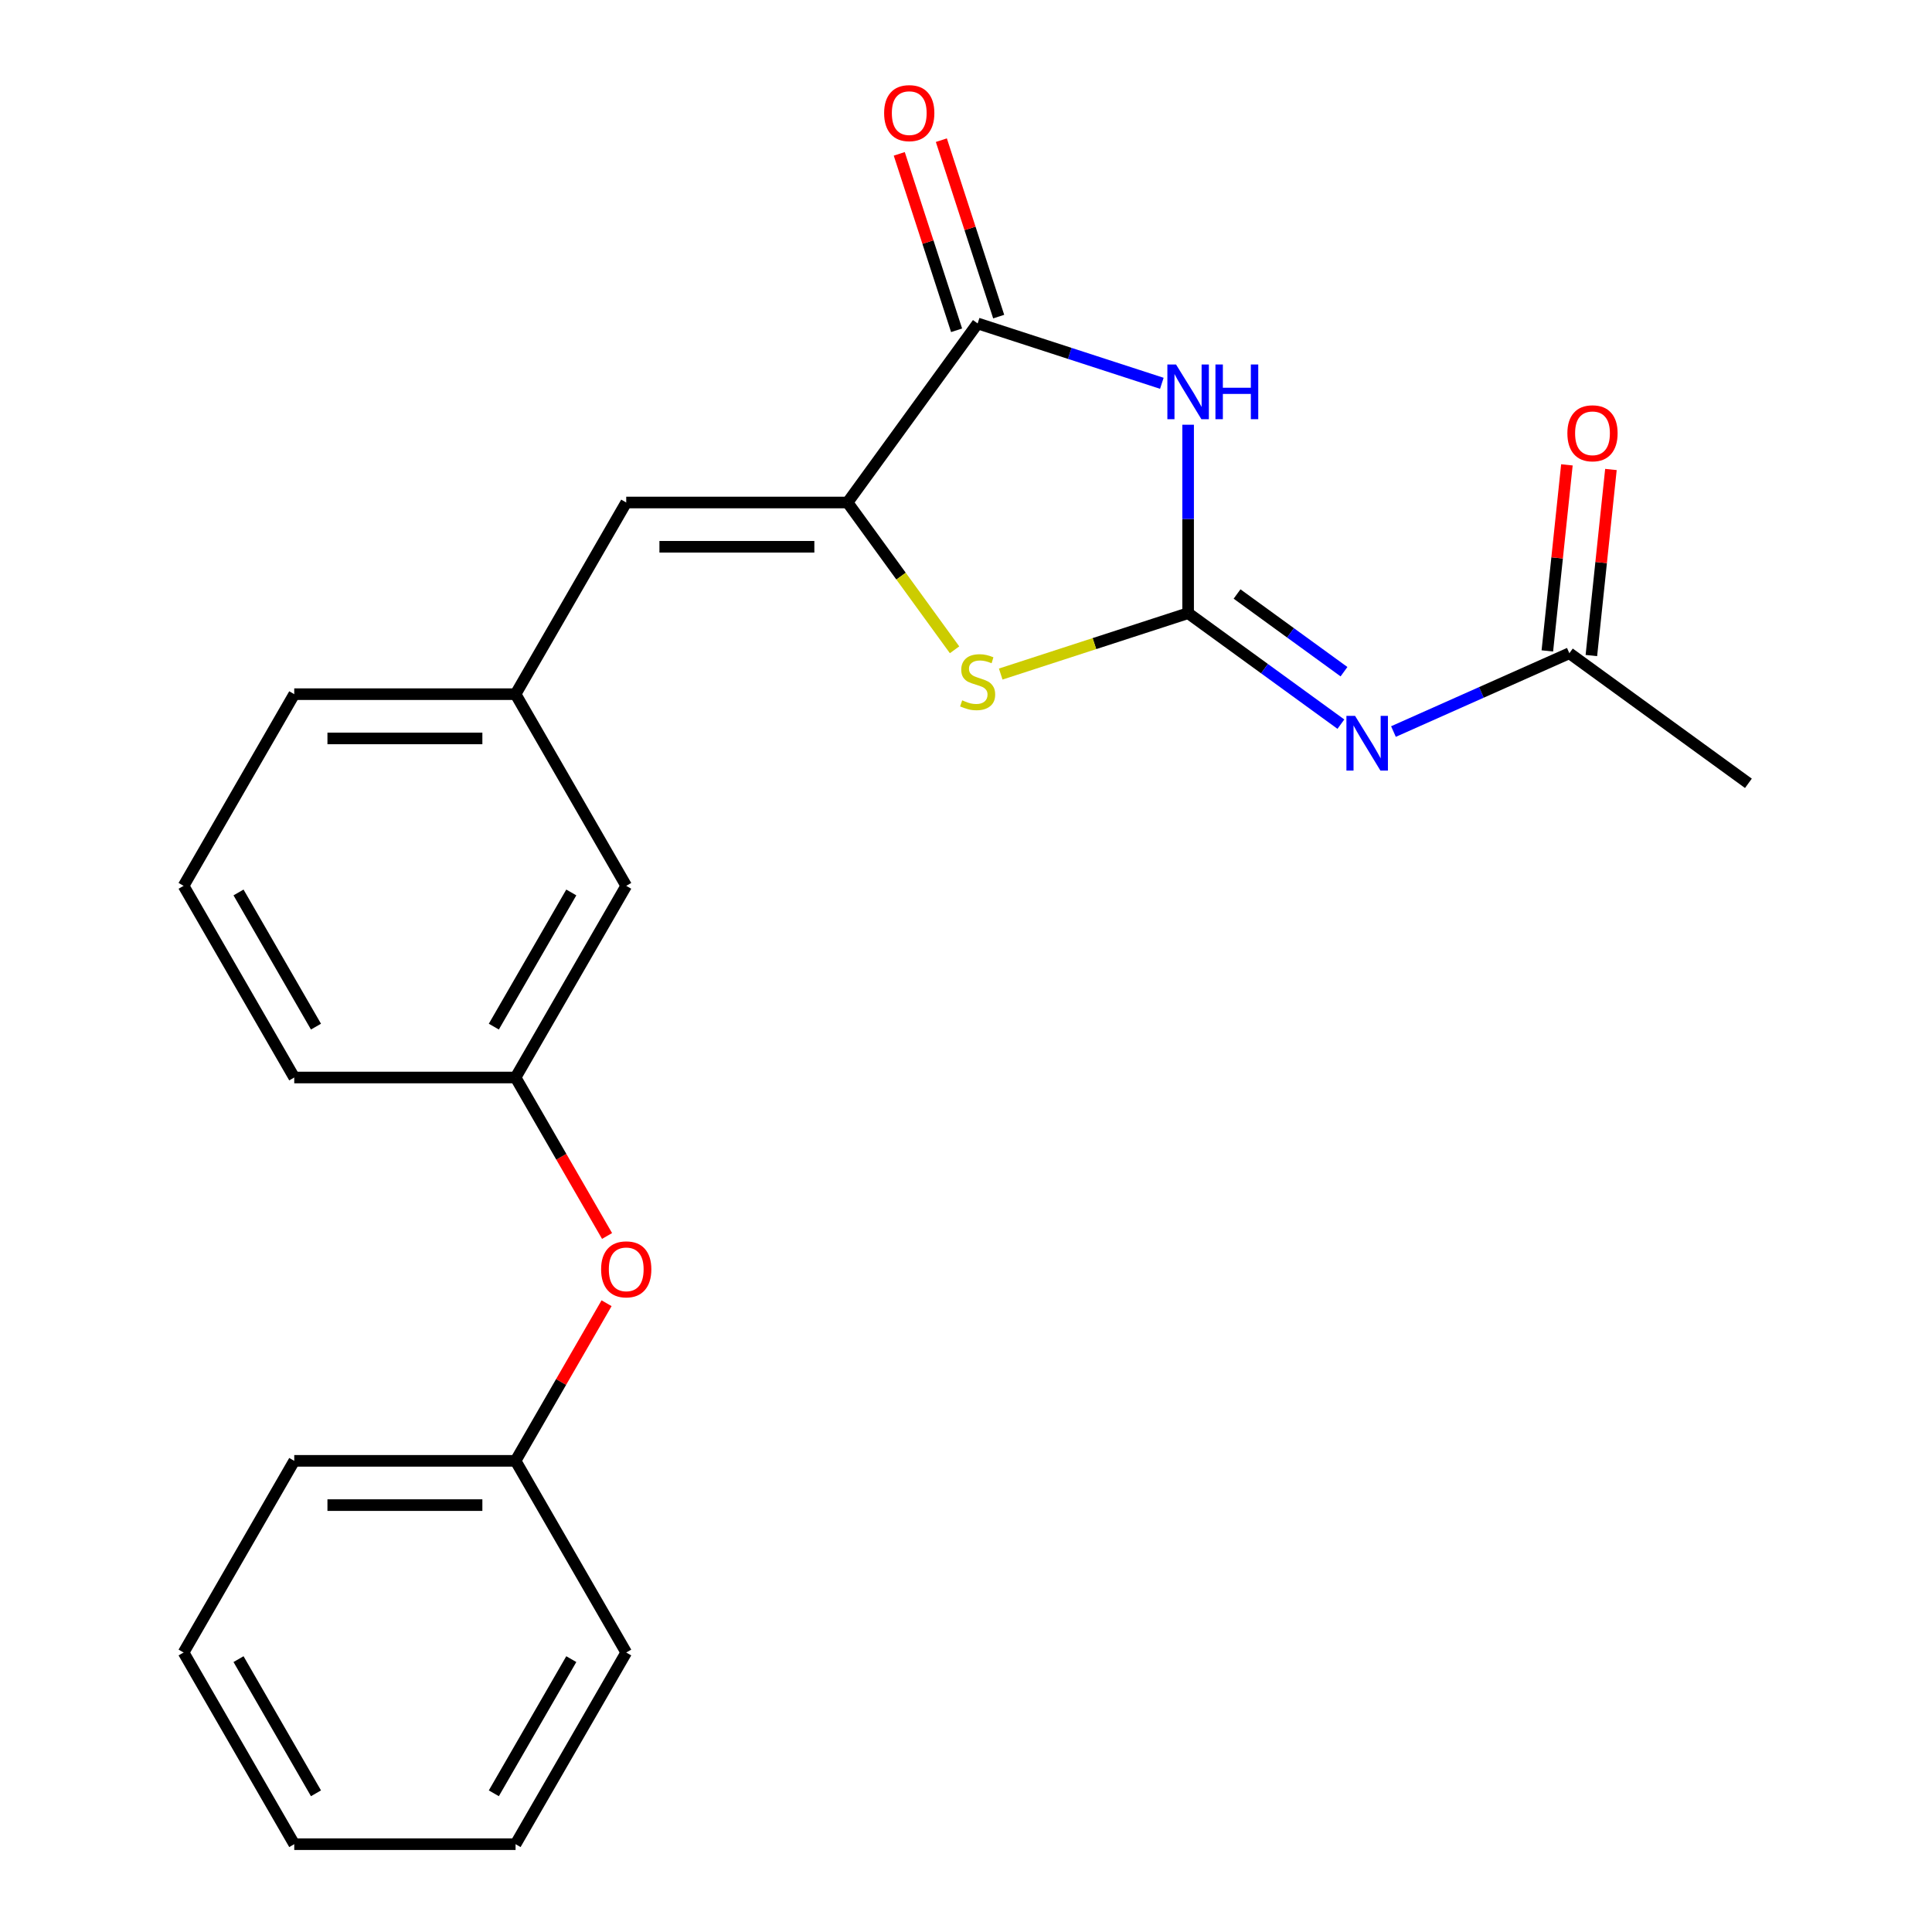 <?xml version='1.0' encoding='iso-8859-1'?>
<svg version='1.1' baseProfile='full'
              xmlns='http://www.w3.org/2000/svg'
                      xmlns:rdkit='http://www.rdkit.org/xml'
                      xmlns:xlink='http://www.w3.org/1999/xlink'
                  xml:space='preserve'
width='1000px' height='1000px' viewBox='0 0 1000 1000'>
<!-- END OF HEADER -->
<rect style='opacity:1.0;fill:#FFFFFF;stroke:none' width='1000' height='1000' x='0' y='0'> </rect>
<path class='bond-0' d='M 614.971,317.372 L 614.971,268.607' style='fill:none;fill-rule:evenodd;stroke:#000000;stroke-width:6px;stroke-linecap:butt;stroke-linejoin:miter;stroke-opacity:1' />
<path class='bond-0' d='M 614.971,268.607 L 614.971,219.841' style='fill:none;fill-rule:evenodd;stroke:#0000FF;stroke-width:6px;stroke-linecap:butt;stroke-linejoin:miter;stroke-opacity:1' />
<path class='bond-3' d='M 614.971,317.372 L 654.507,346.097' style='fill:none;fill-rule:evenodd;stroke:#000000;stroke-width:6px;stroke-linecap:butt;stroke-linejoin:miter;stroke-opacity:1' />
<path class='bond-3' d='M 654.507,346.097 L 694.043,374.822' style='fill:none;fill-rule:evenodd;stroke:#0000FF;stroke-width:6px;stroke-linecap:butt;stroke-linejoin:miter;stroke-opacity:1' />
<path class='bond-3' d='M 640.298,307.454 L 667.974,327.562' style='fill:none;fill-rule:evenodd;stroke:#000000;stroke-width:6px;stroke-linecap:butt;stroke-linejoin:miter;stroke-opacity:1' />
<path class='bond-3' d='M 667.974,327.562 L 695.649,347.669' style='fill:none;fill-rule:evenodd;stroke:#0000FF;stroke-width:6px;stroke-linecap:butt;stroke-linejoin:miter;stroke-opacity:1' />
<path class='bond-4' d='M 614.971,317.372 L 566.469,333.131' style='fill:none;fill-rule:evenodd;stroke:#000000;stroke-width:6px;stroke-linecap:butt;stroke-linejoin:miter;stroke-opacity:1' />
<path class='bond-4' d='M 566.469,333.131 L 517.967,348.891' style='fill:none;fill-rule:evenodd;stroke:#CCCC00;stroke-width:6px;stroke-linecap:butt;stroke-linejoin:miter;stroke-opacity:1' />
<path class='bond-2' d='M 601.367,198.397 L 553.695,182.908' style='fill:none;fill-rule:evenodd;stroke:#0000FF;stroke-width:6px;stroke-linecap:butt;stroke-linejoin:miter;stroke-opacity:1' />
<path class='bond-2' d='M 553.695,182.908 L 506.023,167.418' style='fill:none;fill-rule:evenodd;stroke:#000000;stroke-width:6px;stroke-linecap:butt;stroke-linejoin:miter;stroke-opacity:1' />
<path class='bond-1' d='M 438.689,260.095 L 466.384,298.213' style='fill:none;fill-rule:evenodd;stroke:#000000;stroke-width:6px;stroke-linecap:butt;stroke-linejoin:miter;stroke-opacity:1' />
<path class='bond-1' d='M 466.384,298.213 L 494.079,336.332' style='fill:none;fill-rule:evenodd;stroke:#CCCC00;stroke-width:6px;stroke-linecap:butt;stroke-linejoin:miter;stroke-opacity:1' />
<path class='bond-5' d='M 438.689,260.095 L 324.134,260.095' style='fill:none;fill-rule:evenodd;stroke:#000000;stroke-width:6px;stroke-linecap:butt;stroke-linejoin:miter;stroke-opacity:1' />
<path class='bond-5' d='M 421.506,283.006 L 341.318,283.006' style='fill:none;fill-rule:evenodd;stroke:#000000;stroke-width:6px;stroke-linecap:butt;stroke-linejoin:miter;stroke-opacity:1' />
<path class='bond-23' d='M 438.689,260.095 L 506.023,167.418' style='fill:none;fill-rule:evenodd;stroke:#000000;stroke-width:6px;stroke-linecap:butt;stroke-linejoin:miter;stroke-opacity:1' />
<path class='bond-7' d='M 516.917,163.878 L 502.081,118.216' style='fill:none;fill-rule:evenodd;stroke:#000000;stroke-width:6px;stroke-linecap:butt;stroke-linejoin:miter;stroke-opacity:1' />
<path class='bond-7' d='M 502.081,118.216 L 487.244,72.554' style='fill:none;fill-rule:evenodd;stroke:#FF0000;stroke-width:6px;stroke-linecap:butt;stroke-linejoin:miter;stroke-opacity:1' />
<path class='bond-7' d='M 495.128,170.958 L 480.291,125.296' style='fill:none;fill-rule:evenodd;stroke:#000000;stroke-width:6px;stroke-linecap:butt;stroke-linejoin:miter;stroke-opacity:1' />
<path class='bond-7' d='M 480.291,125.296 L 465.455,79.634' style='fill:none;fill-rule:evenodd;stroke:#FF0000;stroke-width:6px;stroke-linecap:butt;stroke-linejoin:miter;stroke-opacity:1' />
<path class='bond-6' d='M 721.251,378.649 L 766.775,358.38' style='fill:none;fill-rule:evenodd;stroke:#0000FF;stroke-width:6px;stroke-linecap:butt;stroke-linejoin:miter;stroke-opacity:1' />
<path class='bond-6' d='M 766.775,358.38 L 812.298,338.112' style='fill:none;fill-rule:evenodd;stroke:#000000;stroke-width:6px;stroke-linecap:butt;stroke-linejoin:miter;stroke-opacity:1' />
<path class='bond-8' d='M 324.134,260.095 L 266.857,359.302' style='fill:none;fill-rule:evenodd;stroke:#000000;stroke-width:6px;stroke-linecap:butt;stroke-linejoin:miter;stroke-opacity:1' />
<path class='bond-9' d='M 823.691,339.309 L 828.752,291.158' style='fill:none;fill-rule:evenodd;stroke:#000000;stroke-width:6px;stroke-linecap:butt;stroke-linejoin:miter;stroke-opacity:1' />
<path class='bond-9' d='M 828.752,291.158 L 833.813,243.006' style='fill:none;fill-rule:evenodd;stroke:#FF0000;stroke-width:6px;stroke-linecap:butt;stroke-linejoin:miter;stroke-opacity:1' />
<path class='bond-9' d='M 800.905,336.915 L 805.966,288.763' style='fill:none;fill-rule:evenodd;stroke:#000000;stroke-width:6px;stroke-linecap:butt;stroke-linejoin:miter;stroke-opacity:1' />
<path class='bond-9' d='M 805.966,288.763 L 811.027,240.611' style='fill:none;fill-rule:evenodd;stroke:#FF0000;stroke-width:6px;stroke-linecap:butt;stroke-linejoin:miter;stroke-opacity:1' />
<path class='bond-15' d='M 812.298,338.112 L 904.975,405.446' style='fill:none;fill-rule:evenodd;stroke:#000000;stroke-width:6px;stroke-linecap:butt;stroke-linejoin:miter;stroke-opacity:1' />
<path class='bond-12' d='M 266.857,359.302 L 324.134,458.509' style='fill:none;fill-rule:evenodd;stroke:#000000;stroke-width:6px;stroke-linecap:butt;stroke-linejoin:miter;stroke-opacity:1' />
<path class='bond-16' d='M 266.857,359.302 L 152.302,359.302' style='fill:none;fill-rule:evenodd;stroke:#000000;stroke-width:6px;stroke-linecap:butt;stroke-linejoin:miter;stroke-opacity:1' />
<path class='bond-16' d='M 249.674,382.213 L 169.486,382.213' style='fill:none;fill-rule:evenodd;stroke:#000000;stroke-width:6px;stroke-linecap:butt;stroke-linejoin:miter;stroke-opacity:1' />
<path class='bond-10' d='M 314.213,639.74 L 290.535,598.728' style='fill:none;fill-rule:evenodd;stroke:#FF0000;stroke-width:6px;stroke-linecap:butt;stroke-linejoin:miter;stroke-opacity:1' />
<path class='bond-10' d='M 290.535,598.728 L 266.857,557.716' style='fill:none;fill-rule:evenodd;stroke:#000000;stroke-width:6px;stroke-linecap:butt;stroke-linejoin:miter;stroke-opacity:1' />
<path class='bond-13' d='M 313.959,674.548 L 290.408,715.339' style='fill:none;fill-rule:evenodd;stroke:#FF0000;stroke-width:6px;stroke-linecap:butt;stroke-linejoin:miter;stroke-opacity:1' />
<path class='bond-13' d='M 290.408,715.339 L 266.857,756.131' style='fill:none;fill-rule:evenodd;stroke:#000000;stroke-width:6px;stroke-linecap:butt;stroke-linejoin:miter;stroke-opacity:1' />
<path class='bond-11' d='M 266.857,557.716 L 324.134,458.509' style='fill:none;fill-rule:evenodd;stroke:#000000;stroke-width:6px;stroke-linecap:butt;stroke-linejoin:miter;stroke-opacity:1' />
<path class='bond-11' d='M 255.607,531.38 L 295.701,461.935' style='fill:none;fill-rule:evenodd;stroke:#000000;stroke-width:6px;stroke-linecap:butt;stroke-linejoin:miter;stroke-opacity:1' />
<path class='bond-24' d='M 266.857,557.716 L 152.302,557.716' style='fill:none;fill-rule:evenodd;stroke:#000000;stroke-width:6px;stroke-linecap:butt;stroke-linejoin:miter;stroke-opacity:1' />
<path class='bond-18' d='M 266.857,756.131 L 152.302,756.131' style='fill:none;fill-rule:evenodd;stroke:#000000;stroke-width:6px;stroke-linecap:butt;stroke-linejoin:miter;stroke-opacity:1' />
<path class='bond-18' d='M 249.674,779.042 L 169.486,779.042' style='fill:none;fill-rule:evenodd;stroke:#000000;stroke-width:6px;stroke-linecap:butt;stroke-linejoin:miter;stroke-opacity:1' />
<path class='bond-19' d='M 266.857,756.131 L 324.134,855.338' style='fill:none;fill-rule:evenodd;stroke:#000000;stroke-width:6px;stroke-linecap:butt;stroke-linejoin:miter;stroke-opacity:1' />
<path class='bond-14' d='M 95.025,458.509 L 152.302,359.302' style='fill:none;fill-rule:evenodd;stroke:#000000;stroke-width:6px;stroke-linecap:butt;stroke-linejoin:miter;stroke-opacity:1' />
<path class='bond-17' d='M 95.025,458.509 L 152.302,557.716' style='fill:none;fill-rule:evenodd;stroke:#000000;stroke-width:6px;stroke-linecap:butt;stroke-linejoin:miter;stroke-opacity:1' />
<path class='bond-17' d='M 123.458,461.935 L 163.552,531.38' style='fill:none;fill-rule:evenodd;stroke:#000000;stroke-width:6px;stroke-linecap:butt;stroke-linejoin:miter;stroke-opacity:1' />
<path class='bond-21' d='M 152.302,756.131 L 95.025,855.338' style='fill:none;fill-rule:evenodd;stroke:#000000;stroke-width:6px;stroke-linecap:butt;stroke-linejoin:miter;stroke-opacity:1' />
<path class='bond-20' d='M 324.134,855.338 L 266.857,954.545' style='fill:none;fill-rule:evenodd;stroke:#000000;stroke-width:6px;stroke-linecap:butt;stroke-linejoin:miter;stroke-opacity:1' />
<path class='bond-20' d='M 295.701,858.764 L 255.607,928.209' style='fill:none;fill-rule:evenodd;stroke:#000000;stroke-width:6px;stroke-linecap:butt;stroke-linejoin:miter;stroke-opacity:1' />
<path class='bond-22' d='M 266.857,954.545 L 152.302,954.545' style='fill:none;fill-rule:evenodd;stroke:#000000;stroke-width:6px;stroke-linecap:butt;stroke-linejoin:miter;stroke-opacity:1' />
<path class='bond-25' d='M 95.025,855.338 L 152.302,954.545' style='fill:none;fill-rule:evenodd;stroke:#000000;stroke-width:6px;stroke-linecap:butt;stroke-linejoin:miter;stroke-opacity:1' />
<path class='bond-25' d='M 123.458,858.764 L 163.552,928.209' style='fill:none;fill-rule:evenodd;stroke:#000000;stroke-width:6px;stroke-linecap:butt;stroke-linejoin:miter;stroke-opacity:1' />
<path  class='atom-1' d='M 608.711 188.657
L 617.991 203.657
Q 618.911 205.137, 620.391 207.817
Q 621.871 210.497, 621.951 210.657
L 621.951 188.657
L 625.711 188.657
L 625.711 216.977
L 621.831 216.977
L 611.871 200.577
Q 610.711 198.657, 609.471 196.457
Q 608.271 194.257, 607.911 193.577
L 607.911 216.977
L 604.231 216.977
L 604.231 188.657
L 608.711 188.657
' fill='#0000FF'/>
<path  class='atom-1' d='M 629.111 188.657
L 632.951 188.657
L 632.951 200.697
L 647.431 200.697
L 647.431 188.657
L 651.271 188.657
L 651.271 216.977
L 647.431 216.977
L 647.431 203.897
L 632.951 203.897
L 632.951 216.977
L 629.111 216.977
L 629.111 188.657
' fill='#0000FF'/>
<path  class='atom-4' d='M 701.387 370.546
L 710.667 385.546
Q 711.587 387.026, 713.067 389.706
Q 714.547 392.386, 714.627 392.546
L 714.627 370.546
L 718.387 370.546
L 718.387 398.866
L 714.507 398.866
L 704.547 382.466
Q 703.387 380.546, 702.147 378.346
Q 700.947 376.146, 700.587 375.466
L 700.587 398.866
L 696.907 398.866
L 696.907 370.546
L 701.387 370.546
' fill='#0000FF'/>
<path  class='atom-5' d='M 498.023 362.491
Q 498.343 362.611, 499.663 363.171
Q 500.983 363.731, 502.423 364.091
Q 503.903 364.411, 505.343 364.411
Q 508.023 364.411, 509.583 363.131
Q 511.143 361.811, 511.143 359.531
Q 511.143 357.971, 510.343 357.011
Q 509.583 356.051, 508.383 355.531
Q 507.183 355.011, 505.183 354.411
Q 502.663 353.651, 501.143 352.931
Q 499.663 352.211, 498.583 350.691
Q 497.543 349.171, 497.543 346.611
Q 497.543 343.051, 499.943 340.851
Q 502.383 338.651, 507.183 338.651
Q 510.463 338.651, 514.183 340.211
L 513.263 343.291
Q 509.863 341.891, 507.303 341.891
Q 504.543 341.891, 503.023 343.051
Q 501.503 344.171, 501.543 346.131
Q 501.543 347.651, 502.303 348.571
Q 503.103 349.491, 504.223 350.011
Q 505.383 350.531, 507.303 351.131
Q 509.863 351.931, 511.383 352.731
Q 512.903 353.531, 513.983 355.171
Q 515.103 356.771, 515.103 359.531
Q 515.103 363.451, 512.463 365.571
Q 509.863 367.651, 505.503 367.651
Q 502.983 367.651, 501.063 367.091
Q 499.183 366.571, 496.943 365.651
L 498.023 362.491
' fill='#CCCC00'/>
<path  class='atom-8' d='M 457.623 58.55
Q 457.623 51.75, 460.983 47.95
Q 464.343 44.15, 470.623 44.15
Q 476.903 44.15, 480.263 47.95
Q 483.623 51.75, 483.623 58.55
Q 483.623 65.43, 480.223 69.35
Q 476.823 73.23, 470.623 73.23
Q 464.383 73.23, 460.983 69.35
Q 457.623 65.47, 457.623 58.55
M 470.623 70.03
Q 474.943 70.03, 477.263 67.15
Q 479.623 64.23, 479.623 58.55
Q 479.623 52.99, 477.263 50.19
Q 474.943 47.35, 470.623 47.35
Q 466.303 47.35, 463.943 50.15
Q 461.623 52.95, 461.623 58.55
Q 461.623 64.27, 463.943 67.15
Q 466.303 70.03, 470.623 70.03
' fill='#FF0000'/>
<path  class='atom-10' d='M 811.272 224.265
Q 811.272 217.465, 814.632 213.665
Q 817.992 209.865, 824.272 209.865
Q 830.552 209.865, 833.912 213.665
Q 837.272 217.465, 837.272 224.265
Q 837.272 231.145, 833.872 235.065
Q 830.472 238.945, 824.272 238.945
Q 818.032 238.945, 814.632 235.065
Q 811.272 231.185, 811.272 224.265
M 824.272 235.745
Q 828.592 235.745, 830.912 232.865
Q 833.272 229.945, 833.272 224.265
Q 833.272 218.705, 830.912 215.905
Q 828.592 213.065, 824.272 213.065
Q 819.952 213.065, 817.592 215.865
Q 815.272 218.665, 815.272 224.265
Q 815.272 229.985, 817.592 232.865
Q 819.952 235.745, 824.272 235.745
' fill='#FF0000'/>
<path  class='atom-11' d='M 311.134 657.004
Q 311.134 650.204, 314.494 646.404
Q 317.854 642.604, 324.134 642.604
Q 330.414 642.604, 333.774 646.404
Q 337.134 650.204, 337.134 657.004
Q 337.134 663.884, 333.734 667.804
Q 330.334 671.684, 324.134 671.684
Q 317.894 671.684, 314.494 667.804
Q 311.134 663.924, 311.134 657.004
M 324.134 668.484
Q 328.454 668.484, 330.774 665.604
Q 333.134 662.684, 333.134 657.004
Q 333.134 651.444, 330.774 648.644
Q 328.454 645.804, 324.134 645.804
Q 319.814 645.804, 317.454 648.604
Q 315.134 651.404, 315.134 657.004
Q 315.134 662.724, 317.454 665.604
Q 319.814 668.484, 324.134 668.484
' fill='#FF0000'/>
</svg>
